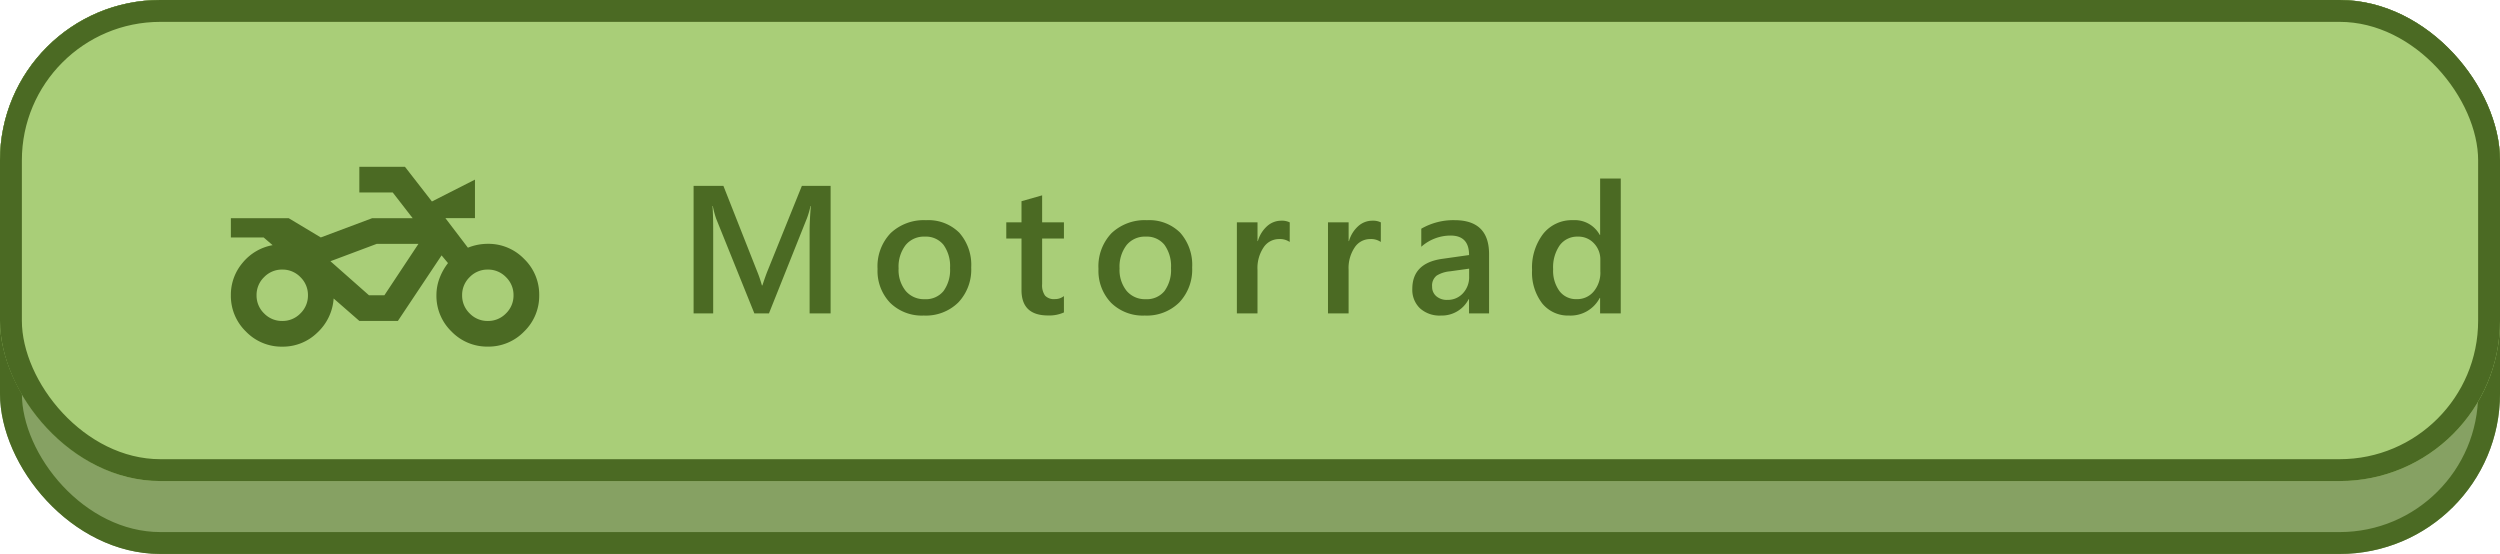 <svg xmlns="http://www.w3.org/2000/svg" width="343" height="76" viewBox="0 0 343 76"><g fill="#86a163" stroke="#4b6a23" stroke-width="3"><rect width="343" height="76" rx="22" stroke="none"/><rect x="1.5" y="1.5" width="340" height="73" rx="20.5" fill="none"/></g><g fill="#a9ce78" stroke="#4b6a23" stroke-width="3"><rect width="343" height="66" rx="22" stroke="none"/><rect x="1.5" y="1.5" width="340" height="63" rx="20.5" fill="none"/></g><path d="M20.959,0H18.079V-11.328q0-1.392.171-3.406H18.2a11.761,11.761,0,0,1-.476,1.648L12.5,0h-2L5.261-12.988A12.234,12.234,0,0,1,4.8-14.734H4.749q.1,1.05.1,3.43V0H2.161V-17.5H6.25l4.6,11.658a17.24,17.24,0,0,1,.684,2H11.6q.452-1.379.732-2.051L17.017-17.5h3.943ZM33.743.293a6.2,6.2,0,0,1-4.62-1.752A6.328,6.328,0,0,1,27.4-6.1a6.584,6.584,0,0,1,1.8-4.919,6.621,6.621,0,0,1,4.852-1.77,6,6,0,0,1,4.565,1.721A6.649,6.649,0,0,1,40.25-6.3a6.551,6.551,0,0,1-1.764,4.791A6.336,6.336,0,0,1,33.743.293Zm.134-10.828a3.233,3.233,0,0,0-2.625,1.16,4.856,4.856,0,0,0-.964,3.2,4.573,4.573,0,0,0,.977,3.094,3.28,3.28,0,0,0,2.612,1.129,3.112,3.112,0,0,0,2.57-1.111,4.917,4.917,0,0,0,.9-3.162,4.992,4.992,0,0,0-.9-3.186A3.1,3.1,0,0,0,33.877-10.535ZM52.972-.134a4.908,4.908,0,0,1-2.185.415q-3.638,0-3.638-3.491v-7.068H45.062V-12.5h2.087v-2.893l2.832-.806v3.7h2.991v2.222H49.981v6.25a2.463,2.463,0,0,0,.4,1.587,1.672,1.672,0,0,0,1.343.476,1.947,1.947,0,0,0,1.245-.415ZM64.059.293a6.2,6.2,0,0,1-4.62-1.752A6.328,6.328,0,0,1,57.711-6.1a6.584,6.584,0,0,1,1.8-4.919,6.621,6.621,0,0,1,4.852-1.77,6,6,0,0,1,4.565,1.721A6.649,6.649,0,0,1,70.565-6.3,6.551,6.551,0,0,1,68.8-1.508,6.336,6.336,0,0,1,64.059.293Zm.134-10.828a3.233,3.233,0,0,0-2.625,1.16,4.856,4.856,0,0,0-.964,3.2,4.573,4.573,0,0,0,.977,3.094,3.28,3.28,0,0,0,2.612,1.129,3.112,3.112,0,0,0,2.57-1.111,4.917,4.917,0,0,0,.9-3.162,4.992,4.992,0,0,0-.9-3.186A3.1,3.1,0,0,0,64.193-10.535ZM83.947-9.8a2.348,2.348,0,0,0-1.477-.4,2.528,2.528,0,0,0-2.1,1.135,5.076,5.076,0,0,0-.842,3.088V0H76.7V-12.5h2.832v2.576h.049a4.354,4.354,0,0,1,1.276-2.057,2.879,2.879,0,0,1,1.923-.739,2.387,2.387,0,0,1,1.172.232Zm12.5,0a2.348,2.348,0,0,0-1.477-.4,2.528,2.528,0,0,0-2.1,1.135,5.076,5.076,0,0,0-.842,3.088V0H89.2V-12.5h2.832v2.576h.049a4.354,4.354,0,0,1,1.276-2.057,2.879,2.879,0,0,1,1.923-.739,2.387,2.387,0,0,1,1.172.232ZM111.3,0H108.55V-1.953H108.5a4.136,4.136,0,0,1-3.8,2.246,4,4,0,0,1-2.887-1,3.5,3.5,0,0,1-1.044-2.649q0-3.54,4.077-4.126l3.711-.525q0-2.673-2.539-2.673A6.031,6.031,0,0,0,102-9.143v-2.478a8.785,8.785,0,0,1,4.565-1.172q4.736,0,4.736,4.663Zm-2.734-6.14-2.625.366a4.16,4.16,0,0,0-1.837.592,1.73,1.73,0,0,0-.616,1.52,1.664,1.664,0,0,0,.568,1.3,2.2,2.2,0,0,0,1.52.507,2.8,2.8,0,0,0,2.142-.909,3.224,3.224,0,0,0,.848-2.289ZM129.366,0h-2.832V-2.124h-.049A4.517,4.517,0,0,1,122.274.293a4.546,4.546,0,0,1-3.693-1.678A6.968,6.968,0,0,1,117.2-5.957a7.591,7.591,0,0,1,1.532-4.968,5.014,5.014,0,0,1,4.083-1.868,3.91,3.91,0,0,1,3.674,2.026h.049v-7.739h2.832Zm-2.8-5.713V-7.349a3.187,3.187,0,0,0-.867-2.258,2.891,2.891,0,0,0-2.209-.928A2.975,2.975,0,0,0,121-9.351a5.276,5.276,0,0,0-.909,3.284,4.728,4.728,0,0,0,.873,3.009,2.839,2.839,0,0,0,2.35,1.1,2.939,2.939,0,0,0,2.356-1.068A4.024,4.024,0,0,0,126.571-5.713Z" transform="translate(93 43)" fill="#4b6a23"/><g transform="translate(17 12)"><path d="M7.051-735.322a6.79,6.79,0,0,1-4.98-2.071A6.79,6.79,0,0,1,0-742.373a6.772,6.772,0,0,1,1.608-4.451,6.89,6.89,0,0,1,4.12-2.424l-1.234-1.058H0v-2.644H7.932l4.407,2.644,7.051-2.644h5.553l-2.732-3.525H17.627V-760h6.258l3.7,4.759,5.905-3v5.288H29.437l3.085,4.054a7.4,7.4,0,0,1,1.344-.4,7.293,7.293,0,0,1,1.388-.132,6.789,6.789,0,0,1,4.98,2.071,6.789,6.789,0,0,1,2.071,4.98,6.79,6.79,0,0,1-2.071,4.98,6.79,6.79,0,0,1-4.98,2.071,6.79,6.79,0,0,1-4.98-2.071,6.79,6.79,0,0,1-2.071-4.98,6.576,6.576,0,0,1,.419-2.314,7.942,7.942,0,0,1,1.168-2.093l-.881-1.058-5.993,8.99H17.627L14.1-741.932a7.017,7.017,0,0,1-2.247,4.693A6.756,6.756,0,0,1,7.051-735.322Zm0-3.525a3.394,3.394,0,0,0,2.49-1.036,3.4,3.4,0,0,0,1.036-2.49,3.4,3.4,0,0,0-1.036-2.49,3.4,3.4,0,0,0-2.49-1.036,3.4,3.4,0,0,0-2.49,1.036,3.4,3.4,0,0,0-1.036,2.49,3.4,3.4,0,0,0,1.036,2.49A3.394,3.394,0,0,0,7.051-738.847Zm12.956-10.576-6.346,2.38,6.346-2.38h0Zm15.247,10.576a3.394,3.394,0,0,0,2.49-1.036,3.4,3.4,0,0,0,1.036-2.49,3.4,3.4,0,0,0-1.036-2.49,3.4,3.4,0,0,0-2.49-1.036,3.4,3.4,0,0,0-2.49,1.036,3.4,3.4,0,0,0-1.036,2.49,3.4,3.4,0,0,0,1.036,2.49A3.394,3.394,0,0,0,35.254-738.847Zm-14.19-3.526,4.671-7.051H20.007l-6.346,2.38,5.288,4.671Z" transform="translate(14.675 770.884)" fill="#4b6a23"/><g fill="none" stroke="rgba(112,112,112,0)" stroke-width="1" opacity="0.48"><rect width="71" height="43" stroke="none"/><rect x="0.5" y="0.5" width="70" height="42" fill="none"/></g></g></svg>